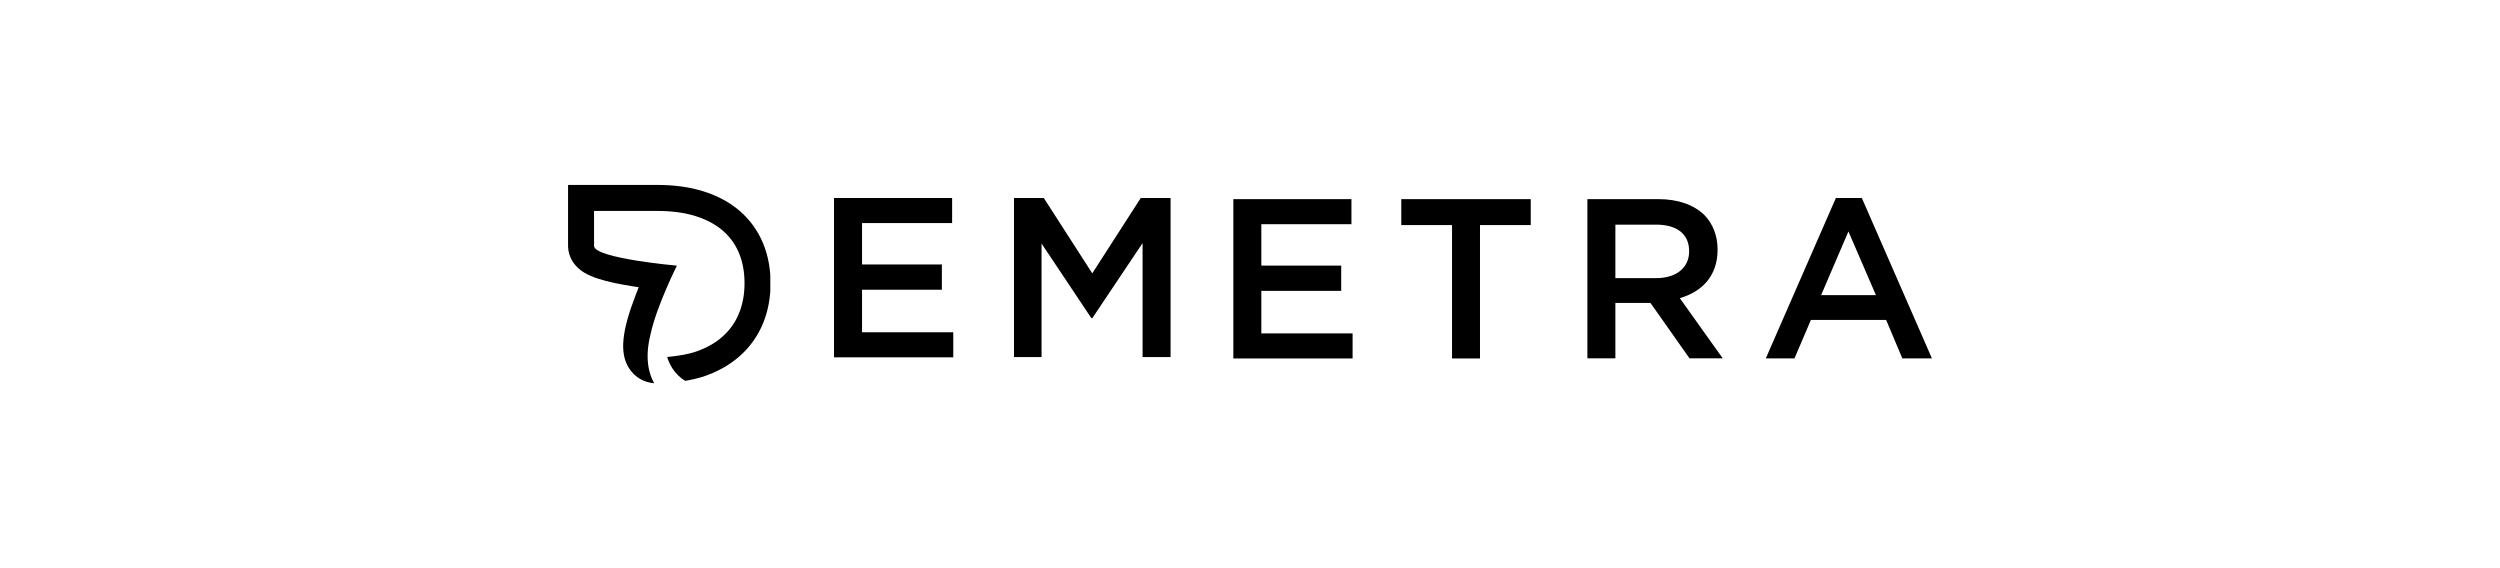 <svg version="1.0" preserveAspectRatio="xMidYMid meet" height="100" viewBox="0 0 330 75" zoomAndPan="magnify" width="440" xmlns:xlink="http://www.w3.org/1999/xlink" xmlns="http://www.w3.org/2000/svg"><defs><clipPath id="9ef7cf6e1e"><path clip-rule="nonzero" d="M 74.984 24.41 L 101.781 24.41 L 101.781 50.59 L 74.984 50.59 Z M 74.984 24.41"></path></clipPath><clipPath id="440adb57c7"><path clip-rule="nonzero" d="M 100.738 32.141 C 100.051 30.473 99.012 29.027 97.648 27.848 C 96.336 26.711 94.707 25.832 92.816 25.246 C 91.039 24.688 89 24.41 86.742 24.41 L 74.984 24.41 L 74.984 32.457 C 74.984 33.125 75.191 34.801 77.094 35.969 C 77.621 36.293 78.281 36.578 79.102 36.832 C 80.176 37.172 81.559 37.477 83.332 37.762 C 83.66 37.816 83.988 37.867 84.309 37.914 C 84.184 38.23 84.055 38.543 83.938 38.867 C 82.043 43.766 81.777 46.574 83.004 48.559 C 83.742 49.754 84.945 50.473 86.352 50.59 C 85.641 49.34 85.07 47.254 85.887 44.059 C 86.652 40.469 89.348 35.066 89.348 35.066 C 89.348 35.066 78.414 34.098 78.414 32.457 L 78.414 27.844 L 86.742 27.844 C 88.664 27.844 90.348 28.066 91.793 28.52 C 93.238 28.969 94.441 29.613 95.402 30.438 C 96.359 31.27 97.082 32.27 97.562 33.441 C 98.039 34.613 98.277 35.918 98.277 37.359 L 98.277 37.414 C 98.277 38.852 98.035 40.172 97.543 41.367 C 97.059 42.566 96.32 43.602 95.332 44.465 C 94.348 45.332 93.125 46.004 91.656 46.484 C 91.074 46.676 89.625 46.992 88.066 47.125 C 88.316 47.949 88.93 49.344 90.449 50.273 C 91.426 50.102 92.238 49.902 92.727 49.746 C 94.625 49.125 96.266 48.215 97.602 47.043 C 98.984 45.828 100.039 44.352 100.727 42.664 C 101.383 41.055 101.715 39.289 101.715 37.418 L 101.715 37.359 C 101.715 35.477 101.383 33.723 100.738 32.145"></path></clipPath><clipPath id="99c2f31649"><path clip-rule="nonzero" d="M 0.984 0.41 L 27.762 0.41 L 27.762 26.59 L 0.984 26.59 Z M 0.984 0.41"></path></clipPath><clipPath id="d30b7acbf5"><path clip-rule="nonzero" d="M 26.738 8.141 C 26.051 6.473 25.012 5.027 23.648 3.848 C 22.336 2.711 20.707 1.832 18.816 1.246 C 17.039 0.688 15 0.41 12.742 0.41 L 0.984 0.41 L 0.984 8.457 C 0.984 9.125 1.191 10.801 3.094 11.969 C 3.621 12.293 4.281 12.578 5.102 12.832 C 6.176 13.172 7.559 13.477 9.332 13.762 C 9.66 13.816 9.988 13.867 10.309 13.914 C 10.184 14.23 10.055 14.543 9.938 14.867 C 8.043 19.766 7.777 22.574 9.004 24.559 C 9.742 25.754 10.945 26.473 12.352 26.59 C 11.641 25.34 11.07 23.254 11.887 20.059 C 12.652 16.469 15.348 11.066 15.348 11.066 C 15.348 11.066 4.414 10.098 4.414 8.457 L 4.414 3.844 L 12.742 3.844 C 14.664 3.844 16.348 4.066 17.793 4.52 C 19.238 4.969 20.441 5.613 21.402 6.438 C 22.359 7.27 23.082 8.27 23.562 9.441 C 24.039 10.613 24.277 11.918 24.277 13.359 L 24.277 13.414 C 24.277 14.852 24.035 16.172 23.543 17.367 C 23.059 18.566 22.32 19.602 21.332 20.465 C 20.348 21.332 19.125 22.004 17.656 22.484 C 17.074 22.676 15.625 22.992 14.066 23.125 C 14.316 23.949 14.93 25.344 16.449 26.273 C 17.426 26.102 18.238 25.902 18.727 25.746 C 20.625 25.125 22.266 24.215 23.602 23.043 C 24.984 21.828 26.039 20.352 26.727 18.664 C 27.383 17.055 27.715 15.289 27.715 13.418 L 27.715 13.359 C 27.715 11.477 27.383 9.723 26.738 8.145"></path></clipPath><clipPath id="14f218f9de"><rect height="27" y="0" width="28" x="0"></rect></clipPath><clipPath id="99185ed04a"><path clip-rule="nonzero" d="M 110.09 26.137 L 125.68 26.137 L 125.68 29.441 L 110.09 29.441 Z M 110.09 29.441 L 113.789 29.441 L 113.789 34.91 L 110.09 34.91 Z M 110.09 34.91 L 124.328 34.91 L 124.328 38.242 L 110.09 38.242 Z M 110.09 38.242 L 113.789 38.242 L 113.789 43.863 L 110.09 43.863 Z M 110.09 43.863 L 125.832 43.863 L 125.832 47.168 L 110.09 47.168 Z M 110.09 43.863"></path></clipPath><clipPath id="9d33ac4b8a"><path clip-rule="nonzero" d="M 0.09 0.137 L 15.68 0.137 L 15.68 3.441 L 0.09 3.441 Z M 0.09 3.441 L 3.789 3.441 L 3.789 8.91 L 0.09 8.91 Z M 0.09 8.91 L 14.328 8.91 L 14.328 12.242 L 0.09 12.242 Z M 0.09 12.242 L 3.789 12.242 L 3.789 17.863 L 0.09 17.863 Z M 0.09 17.863 L 15.832 17.863 L 15.832 21.168 L 0.09 21.168 Z M 0.09 17.863"></path></clipPath><clipPath id="9ae7036b34"><rect height="22" y="0" width="16" x="0"></rect></clipPath><clipPath id="856deceb0d"><path clip-rule="nonzero" d="M 133.848 26.137 L 154.594 26.137 L 154.594 47.207 L 133.848 47.207 Z M 133.848 26.137"></path></clipPath><clipPath id="d1080d3823"><path clip-rule="nonzero" d="M 133.848 26.137 L 137.781 26.137 L 144.18 36.082 L 150.578 26.137 L 154.516 26.137 L 154.516 47.168 L 150.82 47.168 L 150.82 32.086 L 144.184 42 L 144.062 42 L 137.484 32.145 L 137.484 47.168 L 133.848 47.168 Z M 133.848 26.137"></path></clipPath><clipPath id="cb83ac4a58"><path clip-rule="nonzero" d="M 0.848 0.137 L 21.559 0.137 L 21.559 21.207 L 0.848 21.207 Z M 0.848 0.137"></path></clipPath><clipPath id="88b7e8d53f"><path clip-rule="nonzero" d="M 0.848 0.137 L 4.781 0.137 L 11.18 10.082 L 17.578 0.137 L 21.516 0.137 L 21.516 21.168 L 17.82 21.168 L 17.82 6.086 L 11.184 16 L 11.062 16 L 4.484 6.145 L 4.484 21.168 L 0.848 21.168 Z M 0.848 0.137"></path></clipPath><clipPath id="86af7caaf7"><rect height="22" y="0" width="22" x="0"></rect></clipPath><clipPath id="321721c081"><path clip-rule="nonzero" d="M 162.801 26.285 L 178.391 26.285 L 178.391 29.59 L 162.801 29.59 Z M 162.801 29.59 L 166.496 29.59 L 166.496 35.059 L 162.801 35.059 Z M 162.801 35.059 L 177.039 35.059 L 177.039 38.391 L 162.801 38.391 Z M 162.801 38.391 L 166.496 38.391 L 166.496 44.008 L 162.801 44.008 Z M 162.801 44.008 L 178.543 44.008 L 178.543 47.316 L 162.801 47.316 Z M 162.801 44.008"></path></clipPath><clipPath id="b1391eede3"><path clip-rule="nonzero" d="M 0.801 0.285 L 16.391 0.285 L 16.391 3.59 L 0.801 3.59 Z M 0.801 3.59 L 4.496 3.59 L 4.496 9.059 L 0.801 9.059 Z M 0.801 9.059 L 15.039 9.059 L 15.039 12.391 L 0.801 12.391 Z M 0.801 12.391 L 4.496 12.391 L 4.496 18.008 L 0.801 18.008 Z M 0.801 18.008 L 16.543 18.008 L 16.543 21.316 L 0.801 21.316 Z M 0.801 18.008"></path></clipPath><clipPath id="d6ddac2c04"><rect height="22" y="0" width="17" x="0"></rect></clipPath><clipPath id="8fc95bf65a"><path clip-rule="nonzero" d="M 184.969 26.285 L 202.059 26.285 L 202.059 29.711 L 184.969 29.711 Z M 191.668 29.711 L 195.359 29.711 L 195.359 47.316 L 191.668 47.316 Z M 191.668 29.711"></path></clipPath><clipPath id="036cbe581a"><path clip-rule="nonzero" d="M 0.969 0.285 L 18.059 0.285 L 18.059 3.711 L 0.969 3.711 Z M 7.668 3.711 L 11.359 3.711 L 11.359 21.316 L 7.668 21.316 Z M 7.668 3.711"></path></clipPath><clipPath id="d775cc45f4"><rect height="22" y="0" width="19" x="0"></rect></clipPath><clipPath id="b2b8e968b2"><path clip-rule="nonzero" d="M 209.535 26.285 L 227.48 26.285 L 227.48 47.371 L 209.535 47.371 Z M 209.535 26.285"></path></clipPath><clipPath id="6af1521d05"><path clip-rule="nonzero" d="M 209.535 26.285 L 218.914 26.285 C 221.555 26.285 223.625 27.066 224.98 28.387 C 226.09 29.531 226.719 31.094 226.719 32.926 L 226.719 32.988 C 226.719 36.441 224.648 38.512 221.734 39.355 L 227.41 47.316 L 223.027 47.316 L 217.859 39.984 L 213.23 39.984 L 213.23 47.312 L 209.535 47.312 Z M 218.637 36.711 C 221.281 36.711 222.965 35.328 222.965 33.195 L 222.965 33.137 C 222.965 30.887 221.344 29.652 218.609 29.652 L 213.23 29.652 L 213.23 36.711 Z M 218.637 36.711"></path></clipPath><clipPath id="5209cc2d45"><path clip-rule="nonzero" d="M 0.535 0.285 L 18.48 0.285 L 18.48 21.371 L 0.535 21.371 Z M 0.535 0.285"></path></clipPath><clipPath id="caf6d1a9e1"><path clip-rule="nonzero" d="M 0.535 0.285 L 9.914 0.285 C 12.555 0.285 14.625 1.066 15.98 2.387 C 17.09 3.531 17.719 5.094 17.719 6.926 L 17.719 6.988 C 17.719 10.441 15.648 12.512 12.734 13.355 L 18.41 21.316 L 14.027 21.316 L 8.859 13.984 L 4.23 13.984 L 4.23 21.312 L 0.535 21.312 Z M 9.637 10.711 C 12.281 10.711 13.965 9.328 13.965 7.195 L 13.965 7.137 C 13.965 4.887 12.344 3.652 9.609 3.652 L 4.23 3.652 L 4.23 10.711 Z M 9.637 10.711"></path></clipPath><clipPath id="a3986ab80e"><rect height="22" y="0" width="19" x="0"></rect></clipPath><clipPath id="7ab4b98128"><path clip-rule="nonzero" d="M 233.082 26.137 L 255.086 26.137 L 255.086 47.316 L 233.082 47.316 Z M 233.082 26.137"></path></clipPath><clipPath id="d659ecddb4"><path clip-rule="nonzero" d="M 242.336 26.137 L 233.082 47.312 L 236.867 47.312 L 239.039 42.234 L 248.973 42.234 L 251.109 47.312 L 255.016 47.312 L 245.762 26.137 Z M 243.992 30.551 L 247.625 38.961 L 240.387 38.961 Z M 243.992 30.551"></path></clipPath><clipPath id="d4a881eb16"><path clip-rule="nonzero" d="M 0.082 0.137 L 22.086 0.137 L 22.086 21.316 L 0.082 21.316 Z M 0.082 0.137"></path></clipPath><clipPath id="5b47476dd4"><path clip-rule="nonzero" d="M 9.336 0.137 L 0.082 21.312 L 3.867 21.312 L 6.039 16.234 L 15.973 16.234 L 18.109 21.312 L 22.016 21.312 L 12.762 0.137 Z M 10.992 4.551 L 14.625 12.961 L 7.387 12.961 Z M 10.992 4.551"></path></clipPath><clipPath id="bf331a4ee8"><rect height="22" y="0" width="23" x="0"></rect></clipPath></defs><rect fill-opacity="1" height="90" y="-7.5" fill="#ffffff" width="396" x="-33"></rect><g clip-path="url(#9ef7cf6e1e)"><g clip-path="url(#440adb57c7)"><g transform="matrix(1, 0, 0, 1, 74, 24)"><g clip-path="url(#14f218f9de)"><g clip-path="url(#99c2f31649)"><g clip-path="url(#d30b7acbf5)"><path fill-rule="nonzero" fill-opacity="1" d="M 0.984 0.41 L 27.68 0.41 L 27.68 26.59 L 0.984 26.59 Z M 0.984 0.41" fill="#000000"></path></g></g></g></g></g></g><g clip-path="url(#99185ed04a)"><g transform="matrix(1, 0, 0, 1, 110, 26)"><g clip-path="url(#9ae7036b34)"><g clip-path="url(#9d33ac4b8a)"><path fill-rule="nonzero" fill-opacity="1" d="M 0.09 0.137 L 15.832 0.137 L 15.832 21.168 L 0.09 21.168 Z M 0.09 0.137" fill="#000000"></path></g></g></g></g><g clip-path="url(#856deceb0d)"><g clip-path="url(#d1080d3823)"><g transform="matrix(1, 0, 0, 1, 133, 26)"><g clip-path="url(#86af7caaf7)"><g clip-path="url(#cb83ac4a58)"><g clip-path="url(#88b7e8d53f)"><path fill-rule="nonzero" fill-opacity="1" d="M 0.848 0.137 L 21.516 0.137 L 21.516 21.129 L 0.848 21.129 Z M 0.848 0.137" fill="#000000"></path></g></g></g></g></g></g><g clip-path="url(#321721c081)"><g transform="matrix(1, 0, 0, 1, 162, 26)"><g clip-path="url(#d6ddac2c04)"><g clip-path="url(#b1391eede3)"><path fill-rule="nonzero" fill-opacity="1" d="M 0.801 0.285 L 16.543 0.285 L 16.543 21.316 L 0.801 21.316 Z M 0.801 0.285" fill="#000000"></path></g></g></g></g><g clip-path="url(#8fc95bf65a)"><g transform="matrix(1, 0, 0, 1, 184, 26)"><g clip-path="url(#d775cc45f4)"><g clip-path="url(#036cbe581a)"><path fill-rule="nonzero" fill-opacity="1" d="M 0.969 0.285 L 18.059 0.285 L 18.059 21.316 L 0.969 21.316 Z M 0.969 0.285" fill="#000000"></path></g></g></g></g><g clip-path="url(#b2b8e968b2)"><g clip-path="url(#6af1521d05)"><g transform="matrix(1, 0, 0, 1, 209, 26)"><g clip-path="url(#a3986ab80e)"><g clip-path="url(#5209cc2d45)"><g clip-path="url(#caf6d1a9e1)"><path fill-rule="nonzero" fill-opacity="1" d="M 0.535 0.285 L 18.41 0.285 L 18.41 21.301 L 0.535 21.301 Z M 0.535 0.285" fill="#000000"></path></g></g></g></g></g></g><g clip-path="url(#7ab4b98128)"><g clip-path="url(#d659ecddb4)"><g transform="matrix(1, 0, 0, 1, 233, 26)"><g clip-path="url(#bf331a4ee8)"><g clip-path="url(#d4a881eb16)"><g clip-path="url(#5b47476dd4)"><path fill-rule="nonzero" fill-opacity="1" d="M 0.082 0.137 L 22.004 0.137 L 22.004 21.316 L 0.082 21.316 Z M 0.082 0.137" fill="#000000"></path></g></g></g></g></g></g></svg>